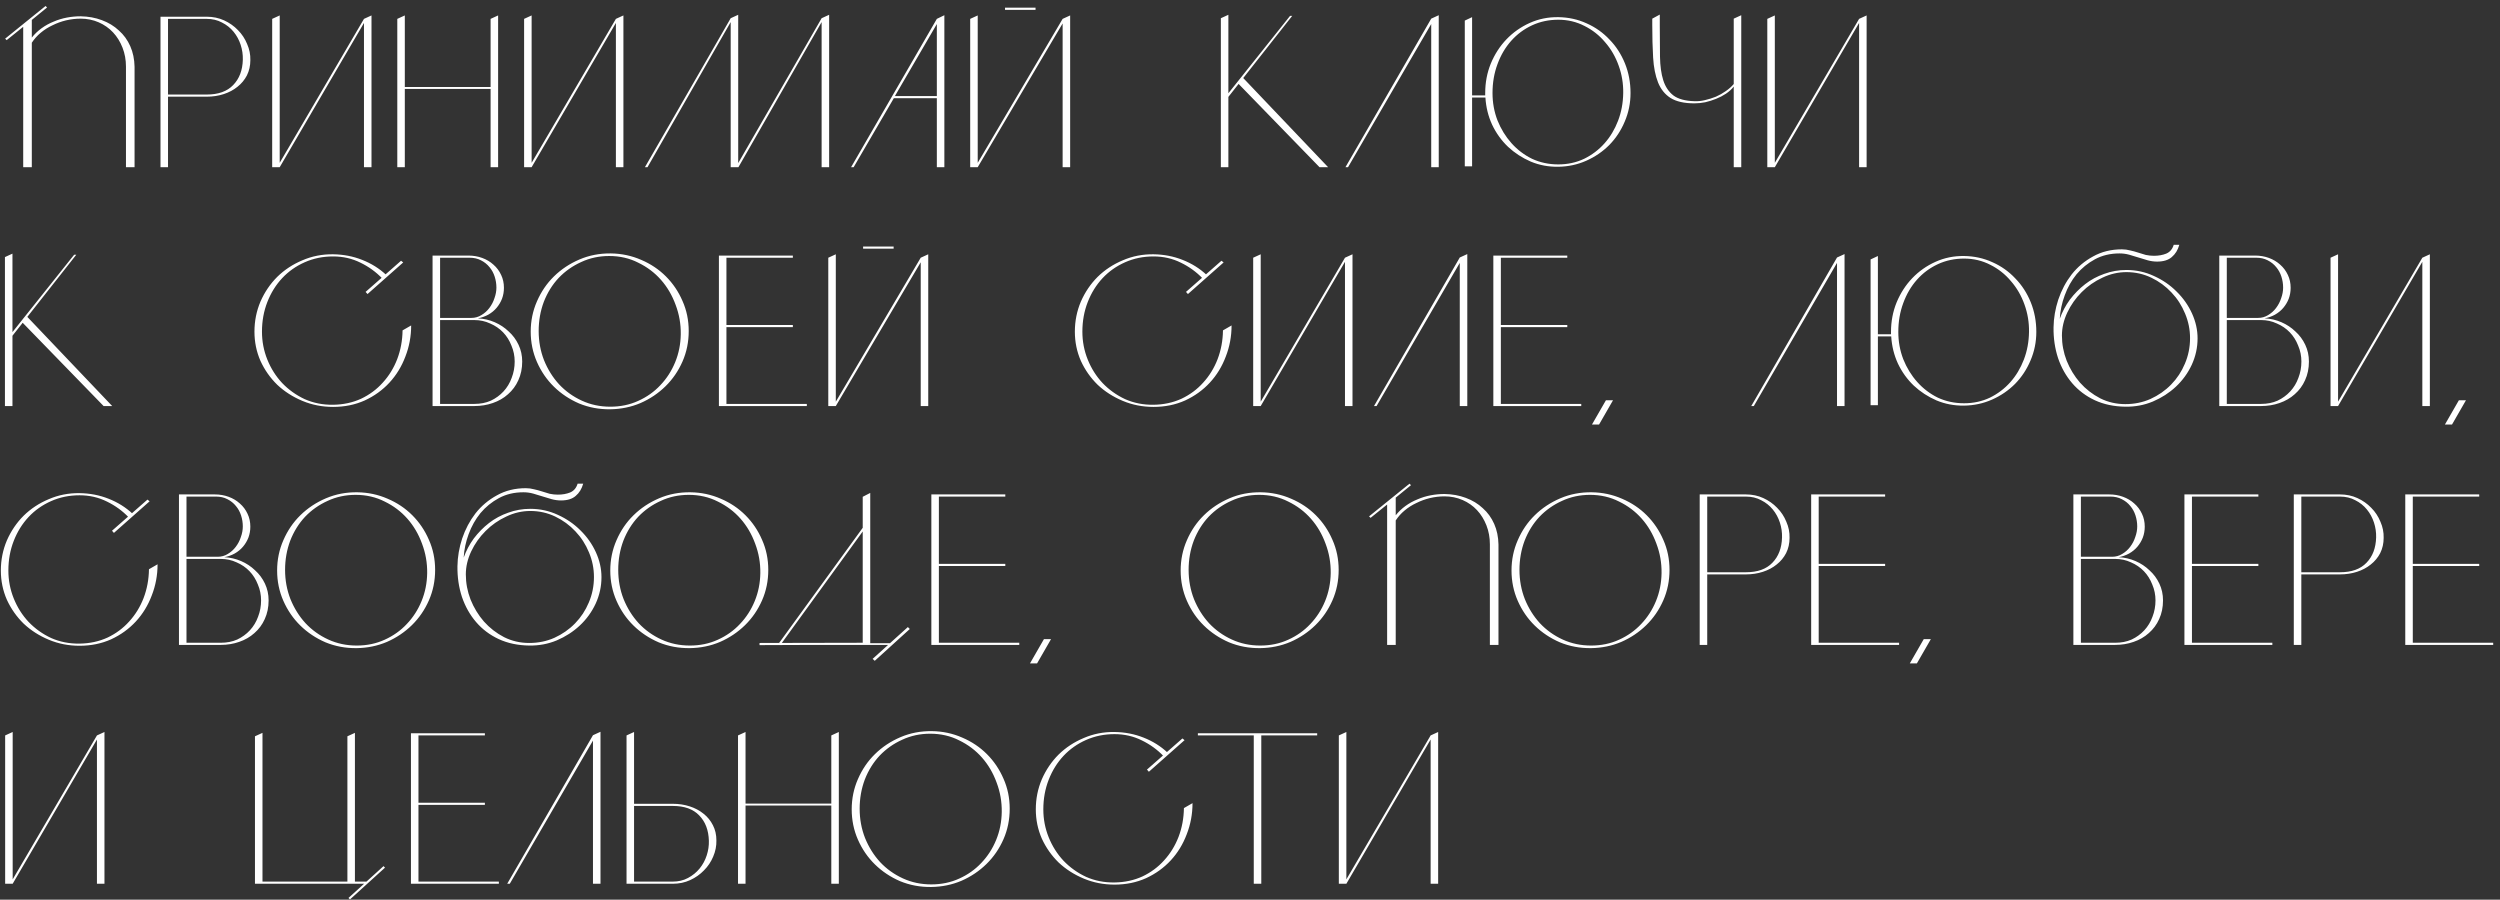 <?xml version="1.0" encoding="UTF-8"?> <svg xmlns="http://www.w3.org/2000/svg" width="314" height="113" viewBox="0 0 314 113" fill="none"><rect x="0" y="0" width="314" height="113" fill="#333333" stroke="none"/> <path d="M2.915 3.369L0.836 5.043L0.647 4.854L5.723 0.75L5.912 0.939L3.995 2.505V4.719C4.337 4.287 4.742 3.9 5.21 3.558C5.678 3.216 6.182 2.937 6.722 2.721C7.262 2.487 7.82 2.316 8.396 2.208C8.972 2.1 9.548 2.046 10.124 2.046C11.096 2.064 11.987 2.226 12.797 2.532C13.625 2.838 14.336 3.27 14.93 3.828C15.542 4.368 16.019 5.025 16.361 5.799C16.703 6.573 16.883 7.437 16.901 8.391V21H15.821V8.364C15.821 7.518 15.677 6.726 15.389 5.988C15.101 5.25 14.705 4.611 14.201 4.071C13.697 3.531 13.094 3.108 12.392 2.802C11.69 2.496 10.934 2.343 10.124 2.343C9.512 2.343 8.9 2.415 8.288 2.559C7.694 2.703 7.127 2.91 6.587 3.18C6.047 3.432 5.552 3.747 5.102 4.125C4.67 4.485 4.301 4.899 3.995 5.367V21H2.915V7.797V3.369ZM25.963 2.1C26.755 2.1 27.484 2.253 28.15 2.559C28.816 2.865 29.392 3.27 29.878 3.774C30.382 4.278 30.769 4.863 31.039 5.529C31.327 6.177 31.462 6.852 31.444 7.554C31.444 8.256 31.3 8.895 31.012 9.471C30.724 10.029 30.328 10.506 29.824 10.902C29.338 11.298 28.762 11.604 28.096 11.82C27.43 12.036 26.719 12.144 25.963 12.144H21.103V21H20.158V2.1H25.963ZM25.963 11.874C27.421 11.874 28.528 11.478 29.284 10.686C30.058 9.894 30.463 8.832 30.499 7.5C30.517 6.87 30.427 6.249 30.229 5.637C30.031 5.025 29.734 4.476 29.338 3.99C28.942 3.504 28.456 3.117 27.88 2.829C27.322 2.523 26.674 2.37 25.936 2.37H21.103V11.874H25.963ZM34.186 21V2.37L35.131 1.938V21H34.186ZM45.715 21V2.37L46.66 1.938V21H45.715ZM45.904 2.559L35.131 21L34.888 20.865L45.715 2.37L45.904 2.559ZM49.9 2.37L50.845 1.938V10.929H61.618V2.37L62.563 1.938V21H61.618V11.172H50.845V21H49.9V2.37ZM65.827 21V2.37L66.772 1.938V21H65.827ZM77.356 21V2.37L78.301 1.938V21H77.356ZM77.545 2.559L66.772 21L66.529 20.865L77.356 2.37L77.545 2.559ZM103.195 12.117V2.775L92.746 21H92.422L103.195 2.289L104.14 1.857V21H103.195V12.117ZM91.774 12.117V2.775L81.325 21H81.001L91.774 2.289L92.719 1.857V21H91.774V12.117ZM106.894 21L117.667 2.37L118.612 1.911V21H117.667V12.333H112.267L107.218 21H106.894ZM112.402 12.063H117.667V3.018L112.402 12.063ZM126.23 0.966H130.064V1.236H126.23V0.966ZM121.856 21V2.37L122.801 1.938V21H121.856ZM133.466 21V2.37L134.411 1.938V21H133.466ZM133.709 2.532L122.801 21L122.558 20.865L133.466 2.37L133.709 2.532ZM154.284 12.171V21H153.339V2.289L154.284 1.857V11.712L162.033 1.992H162.303L154.284 12.171ZM156.093 9.741L166.812 21H165.732L155.526 10.497L156.093 9.741ZM179.761 12.36V3.018L169.312 21H168.988L179.761 2.343L180.706 1.911V21H179.761V12.36ZM184.895 2.154V11.982H186.542V11.685C186.542 10.371 186.776 9.138 187.244 7.986C187.73 6.816 188.387 5.799 189.215 4.935C190.043 4.071 191.015 3.387 192.131 2.883C193.247 2.379 194.444 2.136 195.722 2.154C197 2.172 198.188 2.433 199.286 2.937C200.384 3.423 201.338 4.098 202.148 4.962C202.976 5.808 203.624 6.807 204.092 7.959C204.56 9.111 204.794 10.353 204.794 11.685C204.794 12.945 204.551 14.142 204.065 15.276C203.597 16.392 202.949 17.373 202.121 18.219C201.293 19.047 200.33 19.704 199.232 20.19C198.134 20.676 196.964 20.928 195.722 20.946C194.498 20.964 193.346 20.748 192.266 20.298C191.186 19.83 190.232 19.209 189.404 18.435C188.576 17.643 187.91 16.716 187.406 15.654C186.92 14.592 186.641 13.458 186.569 12.252H184.895V20.892H183.977V2.586L184.895 2.154ZM195.722 20.649C196.892 20.649 197.972 20.415 198.962 19.947C199.952 19.461 200.807 18.813 201.527 18.003C202.247 17.193 202.814 16.248 203.228 15.168C203.642 14.088 203.858 12.927 203.876 11.685C203.894 10.497 203.705 9.354 203.309 8.256C202.913 7.14 202.346 6.159 201.608 5.313C200.888 4.449 200.024 3.765 199.016 3.261C198.008 2.739 196.91 2.478 195.722 2.478C194.534 2.478 193.436 2.712 192.428 3.18C191.42 3.648 190.547 4.296 189.809 5.124C189.071 5.952 188.495 6.933 188.081 8.067C187.667 9.183 187.46 10.389 187.46 11.685C187.46 12.891 187.667 14.034 188.081 15.114C188.513 16.194 189.098 17.148 189.836 17.976C190.574 18.804 191.438 19.461 192.428 19.947C193.436 20.415 194.534 20.649 195.722 20.649ZM217.757 10.875C217.505 11.199 217.181 11.496 216.785 11.766C216.407 12.018 215.993 12.234 215.543 12.414C215.093 12.594 214.634 12.738 214.166 12.846C213.698 12.936 213.248 12.981 212.816 12.981C211.538 12.981 210.539 12.756 209.819 12.306C209.117 11.856 208.595 11.208 208.253 10.362C207.911 9.498 207.704 8.454 207.632 7.23C207.56 6.006 207.524 4.629 207.524 3.099V2.343L208.469 1.83V3.261C208.469 4.683 208.478 5.97 208.496 7.122C208.514 8.274 208.649 9.255 208.901 10.065C209.153 10.875 209.576 11.514 210.17 11.982C210.764 12.432 211.646 12.675 212.816 12.711C213.248 12.729 213.689 12.684 214.139 12.576C214.607 12.468 215.066 12.324 215.516 12.144C215.966 11.946 216.38 11.712 216.758 11.442C217.154 11.172 217.487 10.875 217.757 10.551V2.343L218.702 1.911V21H217.757V10.875ZM221.973 21V2.37L222.918 1.938V21H221.973ZM233.502 21V2.37L234.447 1.938V21H233.502ZM233.691 2.559L222.918 21L222.675 20.865L233.502 2.37L233.691 2.559ZM1.565 42.171V51H0.62V32.289L1.565 31.857V41.712L9.314 31.992H9.584L1.565 42.171ZM3.374 39.741L14.093 51H13.013L2.807 40.497L3.374 39.741ZM48.024 34.989C47.232 34.161 46.314 33.495 45.27 32.991C44.226 32.469 43.083 32.208 41.841 32.208C40.563 32.208 39.375 32.451 38.277 32.937C37.179 33.423 36.234 34.089 35.442 34.935C34.65 35.781 34.029 36.78 33.579 37.932C33.129 39.084 32.904 40.326 32.904 41.658C32.904 42.882 33.129 44.052 33.579 45.168C34.029 46.284 34.65 47.265 35.442 48.111C36.252 48.957 37.197 49.632 38.277 50.136C39.375 50.622 40.563 50.856 41.841 50.838C43.119 50.82 44.289 50.568 45.351 50.082C46.413 49.578 47.322 48.903 48.078 48.057C48.852 47.211 49.455 46.23 49.887 45.114C50.319 43.98 50.544 42.774 50.562 41.496L51.642 40.875C51.642 42.243 51.399 43.548 50.913 44.79C50.445 46.032 49.779 47.121 48.915 48.057C48.051 48.993 47.016 49.74 45.81 50.298C44.604 50.838 43.281 51.108 41.841 51.108C40.473 51.108 39.186 50.856 37.98 50.352C36.774 49.848 35.721 49.173 34.821 48.327C33.939 47.463 33.237 46.464 32.715 45.33C32.211 44.178 31.959 42.954 31.959 41.658C31.959 40.326 32.211 39.066 32.715 37.878C33.237 36.69 33.939 35.655 34.821 34.773C35.721 33.891 36.774 33.198 37.98 32.694C39.186 32.172 40.473 31.92 41.841 31.938C43.137 31.956 44.352 32.19 45.486 32.64C46.638 33.09 47.646 33.72 48.51 34.53L48.024 34.989ZM50.643 32.964L46.161 36.933L45.918 36.663L50.373 32.748L50.643 32.964ZM58.839 32.1C59.451 32.1 60.027 32.199 60.567 32.397C61.107 32.595 61.575 32.874 61.971 33.234C62.385 33.594 62.709 34.026 62.943 34.53C63.177 35.016 63.294 35.556 63.294 36.15C63.294 36.636 63.213 37.095 63.051 37.527C62.889 37.941 62.664 38.319 62.376 38.661C62.088 39.003 61.737 39.291 61.323 39.525C60.927 39.741 60.495 39.894 60.027 39.984C60.765 40.02 61.467 40.182 62.133 40.47C62.799 40.758 63.384 41.145 63.888 41.631C64.41 42.099 64.824 42.657 65.13 43.305C65.436 43.953 65.589 44.655 65.589 45.411C65.589 46.275 65.427 47.058 65.103 47.76C64.797 48.444 64.365 49.029 63.807 49.515C63.267 50.001 62.628 50.37 61.89 50.622C61.17 50.874 60.396 51 59.568 51H54.33V32.1H58.839ZM55.275 50.73H59.595C60.351 50.73 61.035 50.595 61.647 50.325C62.259 50.037 62.79 49.65 63.24 49.164C63.69 48.678 64.032 48.111 64.266 47.463C64.518 46.815 64.644 46.131 64.644 45.411C64.644 44.709 64.509 44.043 64.239 43.413C63.987 42.765 63.636 42.207 63.186 41.739C62.736 41.271 62.196 40.902 61.566 40.632C60.954 40.344 60.288 40.2 59.568 40.2H55.275V50.73ZM55.275 39.93H59.19C59.658 39.93 60.081 39.813 60.459 39.579C60.855 39.345 61.188 39.048 61.458 38.688C61.746 38.31 61.962 37.896 62.106 37.446C62.268 36.996 62.349 36.555 62.349 36.123C62.349 35.655 62.277 35.196 62.133 34.746C61.989 34.296 61.773 33.9 61.485 33.558C61.197 33.198 60.837 32.91 60.405 32.694C59.991 32.478 59.514 32.37 58.974 32.37H55.275V39.93ZM76.729 31.83C78.079 31.848 79.348 32.118 80.536 32.64C81.724 33.144 82.759 33.837 83.641 34.719C84.523 35.601 85.216 36.627 85.72 37.797C86.242 38.967 86.503 40.227 86.503 41.577C86.503 42.945 86.242 44.223 85.72 45.411C85.198 46.599 84.487 47.634 83.587 48.516C82.687 49.398 81.643 50.1 80.455 50.622C79.267 51.126 77.998 51.387 76.648 51.405C75.262 51.423 73.957 51.18 72.733 50.676C71.527 50.154 70.474 49.452 69.574 48.57C68.674 47.688 67.963 46.653 67.441 45.465C66.919 44.277 66.658 43.008 66.658 41.658C66.658 40.308 66.919 39.039 67.441 37.851C67.963 36.645 68.674 35.601 69.574 34.719C70.492 33.819 71.563 33.108 72.787 32.586C74.011 32.064 75.325 31.812 76.729 31.83ZM76.648 51.081C77.926 51.081 79.096 50.838 80.158 50.352C81.238 49.866 82.165 49.209 82.939 48.381C83.731 47.553 84.352 46.59 84.802 45.492C85.252 44.394 85.486 43.224 85.504 41.982C85.522 40.704 85.306 39.471 84.856 38.283C84.424 37.095 83.812 36.051 83.02 35.151C82.228 34.251 81.274 33.531 80.158 32.991C79.06 32.433 77.845 32.154 76.513 32.154C75.253 32.154 74.083 32.406 73.003 32.91C71.923 33.396 70.978 34.062 70.168 34.908C69.376 35.754 68.755 36.753 68.305 37.905C67.873 39.057 67.657 40.281 67.657 41.577C67.657 42.873 67.882 44.097 68.332 45.249C68.8 46.401 69.43 47.409 70.222 48.273C71.032 49.137 71.986 49.821 73.084 50.325C74.182 50.829 75.37 51.081 76.648 51.081ZM99.583 32.1V32.37H91.24V40.821H99.583V41.091H91.24V50.73H101.338V51H90.295V32.1H99.583ZM108.406 30.966H112.24V31.236H108.406V30.966ZM104.032 51V32.37L104.977 31.938V51H104.032ZM115.642 51V32.37L116.587 31.938V51H115.642ZM115.885 32.532L104.977 51L104.734 50.865L115.642 32.37L115.885 32.532ZM151.067 34.989C150.275 34.161 149.357 33.495 148.313 32.991C147.269 32.469 146.126 32.208 144.884 32.208C143.606 32.208 142.418 32.451 141.32 32.937C140.222 33.423 139.277 34.089 138.485 34.935C137.693 35.781 137.072 36.78 136.622 37.932C136.172 39.084 135.947 40.326 135.947 41.658C135.947 42.882 136.172 44.052 136.622 45.168C137.072 46.284 137.693 47.265 138.485 48.111C139.295 48.957 140.24 49.632 141.32 50.136C142.418 50.622 143.606 50.856 144.884 50.838C146.162 50.82 147.332 50.568 148.394 50.082C149.456 49.578 150.365 48.903 151.121 48.057C151.895 47.211 152.498 46.23 152.93 45.114C153.362 43.98 153.587 42.774 153.605 41.496L154.685 40.875C154.685 42.243 154.442 43.548 153.956 44.79C153.488 46.032 152.822 47.121 151.958 48.057C151.094 48.993 150.059 49.74 148.853 50.298C147.647 50.838 146.324 51.108 144.884 51.108C143.516 51.108 142.229 50.856 141.023 50.352C139.817 49.848 138.764 49.173 137.864 48.327C136.982 47.463 136.28 46.464 135.758 45.33C135.254 44.178 135.002 42.954 135.002 41.658C135.002 40.326 135.254 39.066 135.758 37.878C136.28 36.69 136.982 35.655 137.864 34.773C138.764 33.891 139.817 33.198 141.023 32.694C142.229 32.172 143.516 31.92 144.884 31.938C146.18 31.956 147.395 32.19 148.529 32.64C149.681 33.09 150.689 33.72 151.553 34.53L151.067 34.989ZM153.686 32.964L149.204 36.933L148.961 36.663L153.416 32.748L153.686 32.964ZM157.4 51V32.37L158.345 31.938V51H157.4ZM168.929 51V32.37L169.874 31.938V51H168.929ZM169.118 32.559L158.345 51L158.102 50.865L168.929 32.37L169.118 32.559ZM183.347 42.36V33.018L172.898 51H172.574L183.347 32.343L184.292 31.911V51H183.347V42.36ZM196.851 32.1V32.37H188.508V40.821H196.851V41.091H188.508V50.73H198.606V51H187.563V32.1H196.851ZM202.597 50.271L200.842 53.322H199.951L201.706 50.271H202.597ZM230.729 42.36V33.018L220.28 51H219.956L230.729 32.343L231.674 31.911V51H230.729V42.36ZM235.863 32.154V41.982H237.51V41.685C237.51 40.371 237.744 39.138 238.212 37.986C238.698 36.816 239.355 35.799 240.183 34.935C241.011 34.071 241.983 33.387 243.099 32.883C244.215 32.379 245.412 32.136 246.69 32.154C247.968 32.172 249.156 32.433 250.254 32.937C251.352 33.423 252.306 34.098 253.116 34.962C253.944 35.808 254.592 36.807 255.06 37.959C255.528 39.111 255.762 40.353 255.762 41.685C255.762 42.945 255.519 44.142 255.033 45.276C254.565 46.392 253.917 47.373 253.089 48.219C252.261 49.047 251.298 49.704 250.2 50.19C249.102 50.676 247.932 50.928 246.69 50.946C245.466 50.964 244.314 50.748 243.234 50.298C242.154 49.83 241.2 49.209 240.372 48.435C239.544 47.643 238.878 46.716 238.374 45.654C237.888 44.592 237.609 43.458 237.537 42.252H235.863V50.892H234.945V32.586L235.863 32.154ZM246.69 50.649C247.86 50.649 248.94 50.415 249.93 49.947C250.92 49.461 251.775 48.813 252.495 48.003C253.215 47.193 253.782 46.248 254.196 45.168C254.61 44.088 254.826 42.927 254.844 41.685C254.862 40.497 254.673 39.354 254.277 38.256C253.881 37.14 253.314 36.159 252.576 35.313C251.856 34.449 250.992 33.765 249.984 33.261C248.976 32.739 247.878 32.478 246.69 32.478C245.502 32.478 244.404 32.712 243.396 33.18C242.388 33.648 241.515 34.296 240.777 35.124C240.039 35.952 239.463 36.933 239.049 38.067C238.635 39.183 238.428 40.389 238.428 41.685C238.428 42.891 238.635 44.034 239.049 45.114C239.481 46.194 240.066 47.148 240.804 47.976C241.542 48.804 242.406 49.461 243.396 49.947C244.404 50.415 245.502 50.649 246.69 50.649ZM266.511 31.317C266.871 31.317 267.213 31.362 267.537 31.452C267.879 31.524 268.212 31.614 268.536 31.722C268.86 31.83 269.184 31.929 269.508 32.019C269.85 32.091 270.192 32.127 270.534 32.127C271.11 32.127 271.623 32.037 272.073 31.857C272.541 31.659 272.856 31.29 273.018 30.75H273.72C273.54 31.398 273.225 31.911 272.775 32.289C272.343 32.667 271.731 32.856 270.939 32.856C270.543 32.856 270.147 32.802 269.751 32.694C269.373 32.586 268.986 32.469 268.59 32.343C268.212 32.217 267.825 32.1 267.429 31.992C267.033 31.884 266.628 31.83 266.214 31.83C265.062 31.83 264.036 32.073 263.136 32.559C262.236 33.045 261.462 33.675 260.814 34.449C260.184 35.223 259.689 36.105 259.329 37.095C258.969 38.067 258.762 39.048 258.708 40.038C259.014 39.174 259.437 38.373 259.977 37.635C260.535 36.897 261.174 36.249 261.894 35.691C262.614 35.133 263.415 34.701 264.297 34.395C265.179 34.071 266.106 33.909 267.078 33.909C268.302 33.909 269.454 34.161 270.534 34.665C271.614 35.151 272.559 35.799 273.369 36.609C274.197 37.419 274.845 38.337 275.313 39.363C275.781 40.389 276.015 41.433 276.015 42.495C276.015 43.647 275.772 44.754 275.286 45.816C274.8 46.86 274.134 47.778 273.288 48.57C272.46 49.344 271.497 49.965 270.399 50.433C269.319 50.883 268.167 51.099 266.943 51.081C265.521 51.063 264.243 50.793 263.109 50.271C261.993 49.749 261.048 49.038 260.274 48.138C259.5 47.238 258.906 46.185 258.492 44.979C258.096 43.773 257.907 42.486 257.925 41.118C257.943 39.948 258.141 38.787 258.519 37.635C258.915 36.465 259.473 35.412 260.193 34.476C260.931 33.54 261.831 32.784 262.893 32.208C263.955 31.614 265.161 31.317 266.511 31.317ZM266.943 50.757C268.077 50.757 269.13 50.541 270.102 50.109C271.092 49.659 271.956 49.056 272.694 48.3C273.432 47.544 274.008 46.671 274.422 45.681C274.854 44.673 275.07 43.602 275.07 42.468C275.07 41.406 274.863 40.38 274.449 39.39C274.035 38.382 273.468 37.5 272.748 36.744C272.028 35.97 271.182 35.349 270.21 34.881C269.238 34.413 268.194 34.179 267.078 34.179C266.034 34.179 265.026 34.413 264.054 34.881C263.082 35.331 262.218 35.934 261.462 36.69C260.706 37.446 260.103 38.301 259.653 39.255C259.203 40.209 258.978 41.172 258.978 42.144C258.978 43.224 259.176 44.277 259.572 45.303C259.986 46.329 260.544 47.247 261.246 48.057C261.966 48.867 262.812 49.524 263.784 50.028C264.756 50.514 265.809 50.757 266.943 50.757ZM283.25 32.1C283.862 32.1 284.438 32.199 284.978 32.397C285.518 32.595 285.986 32.874 286.382 33.234C286.796 33.594 287.12 34.026 287.354 34.53C287.588 35.016 287.705 35.556 287.705 36.15C287.705 36.636 287.624 37.095 287.462 37.527C287.3 37.941 287.075 38.319 286.787 38.661C286.499 39.003 286.148 39.291 285.734 39.525C285.338 39.741 284.906 39.894 284.438 39.984C285.176 40.02 285.878 40.182 286.544 40.47C287.21 40.758 287.795 41.145 288.299 41.631C288.821 42.099 289.235 42.657 289.541 43.305C289.847 43.953 290 44.655 290 45.411C290 46.275 289.838 47.058 289.514 47.76C289.208 48.444 288.776 49.029 288.218 49.515C287.678 50.001 287.039 50.37 286.301 50.622C285.581 50.874 284.807 51 283.979 51H278.741V32.1H283.25ZM279.686 50.73H284.006C284.762 50.73 285.446 50.595 286.058 50.325C286.67 50.037 287.201 49.65 287.651 49.164C288.101 48.678 288.443 48.111 288.677 47.463C288.929 46.815 289.055 46.131 289.055 45.411C289.055 44.709 288.92 44.043 288.65 43.413C288.398 42.765 288.047 42.207 287.597 41.739C287.147 41.271 286.607 40.902 285.977 40.632C285.365 40.344 284.699 40.2 283.979 40.2H279.686V50.73ZM279.686 39.93H283.601C284.069 39.93 284.492 39.813 284.87 39.579C285.266 39.345 285.599 39.048 285.869 38.688C286.157 38.31 286.373 37.896 286.517 37.446C286.679 36.996 286.76 36.555 286.76 36.123C286.76 35.655 286.688 35.196 286.544 34.746C286.4 34.296 286.184 33.9 285.896 33.558C285.608 33.198 285.248 32.91 284.816 32.694C284.402 32.478 283.925 32.37 283.385 32.37H279.686V39.93ZM292.716 51V32.37L293.661 31.938V51H292.716ZM304.245 51V32.37L305.19 31.938V51H304.245ZM304.434 32.559L293.661 51L293.418 50.865L304.245 32.37L304.434 32.559ZM309.727 50.271L307.972 53.322H307.081L308.836 50.271H309.727ZM16.172 64.989C15.38 64.161 14.462 63.495 13.418 62.991C12.374 62.469 11.231 62.208 9.989 62.208C8.711 62.208 7.523 62.451 6.425 62.937C5.327 63.423 4.382 64.089 3.59 64.935C2.798 65.781 2.177 66.78 1.727 67.932C1.277 69.084 1.052 70.326 1.052 71.658C1.052 72.882 1.277 74.052 1.727 75.168C2.177 76.284 2.798 77.265 3.59 78.111C4.4 78.957 5.345 79.632 6.425 80.136C7.523 80.622 8.711 80.856 9.989 80.838C11.267 80.82 12.437 80.568 13.499 80.082C14.561 79.578 15.47 78.903 16.226 78.057C17 77.211 17.603 76.23 18.035 75.114C18.467 73.98 18.692 72.774 18.71 71.496L19.79 70.875C19.79 72.243 19.547 73.548 19.061 74.79C18.593 76.032 17.927 77.121 17.063 78.057C16.199 78.993 15.164 79.74 13.958 80.298C12.752 80.838 11.429 81.108 9.989 81.108C8.621 81.108 7.334 80.856 6.128 80.352C4.922 79.848 3.869 79.173 2.969 78.327C2.087 77.463 1.385 76.464 0.863 75.33C0.359 74.178 0.107 72.954 0.107 71.658C0.107 70.326 0.359 69.066 0.863 67.878C1.385 66.69 2.087 65.655 2.969 64.773C3.869 63.891 4.922 63.198 6.128 62.694C7.334 62.172 8.621 61.92 9.989 61.938C11.285 61.956 12.5 62.19 13.634 62.64C14.786 63.09 15.794 63.72 16.658 64.53L16.172 64.989ZM18.791 62.964L14.309 66.933L14.066 66.663L18.521 62.748L18.791 62.964ZM26.987 62.1C27.599 62.1 28.175 62.199 28.715 62.397C29.255 62.595 29.723 62.874 30.119 63.234C30.533 63.594 30.857 64.026 31.091 64.53C31.325 65.016 31.442 65.556 31.442 66.15C31.442 66.636 31.361 67.095 31.199 67.527C31.037 67.941 30.812 68.319 30.524 68.661C30.236 69.003 29.885 69.291 29.471 69.525C29.075 69.741 28.643 69.894 28.175 69.984C28.913 70.02 29.615 70.182 30.281 70.47C30.947 70.758 31.532 71.145 32.036 71.631C32.558 72.099 32.972 72.657 33.278 73.305C33.584 73.953 33.737 74.655 33.737 75.411C33.737 76.275 33.575 77.058 33.251 77.76C32.945 78.444 32.513 79.029 31.955 79.515C31.415 80.001 30.776 80.37 30.038 80.622C29.318 80.874 28.544 81 27.716 81H22.478V62.1H26.987ZM23.423 80.73H27.743C28.499 80.73 29.183 80.595 29.795 80.325C30.407 80.037 30.938 79.65 31.388 79.164C31.838 78.678 32.18 78.111 32.414 77.463C32.666 76.815 32.792 76.131 32.792 75.411C32.792 74.709 32.657 74.043 32.387 73.413C32.135 72.765 31.784 72.207 31.334 71.739C30.884 71.271 30.344 70.902 29.714 70.632C29.102 70.344 28.436 70.2 27.716 70.2H23.423V80.73ZM23.423 69.93H27.338C27.806 69.93 28.229 69.813 28.607 69.579C29.003 69.345 29.336 69.048 29.606 68.688C29.894 68.31 30.11 67.896 30.254 67.446C30.416 66.996 30.497 66.555 30.497 66.123C30.497 65.655 30.425 65.196 30.281 64.746C30.137 64.296 29.921 63.9 29.633 63.558C29.345 63.198 28.985 62.91 28.553 62.694C28.139 62.478 27.662 62.37 27.122 62.37H23.423V69.93ZM44.878 61.83C46.228 61.848 47.497 62.118 48.685 62.64C49.873 63.144 50.908 63.837 51.79 64.719C52.672 65.601 53.365 66.627 53.869 67.797C54.391 68.967 54.652 70.227 54.652 71.577C54.652 72.945 54.391 74.223 53.869 75.411C53.347 76.599 52.636 77.634 51.736 78.516C50.836 79.398 49.792 80.1 48.604 80.622C47.416 81.126 46.147 81.387 44.797 81.405C43.411 81.423 42.106 81.18 40.882 80.676C39.676 80.154 38.623 79.452 37.723 78.57C36.823 77.688 36.112 76.653 35.59 75.465C35.068 74.277 34.807 73.008 34.807 71.658C34.807 70.308 35.068 69.039 35.59 67.851C36.112 66.645 36.823 65.601 37.723 64.719C38.641 63.819 39.712 63.108 40.936 62.586C42.16 62.064 43.474 61.812 44.878 61.83ZM44.797 81.081C46.075 81.081 47.245 80.838 48.307 80.352C49.387 79.866 50.314 79.209 51.088 78.381C51.88 77.553 52.501 76.59 52.951 75.492C53.401 74.394 53.635 73.224 53.653 71.982C53.671 70.704 53.455 69.471 53.005 68.283C52.573 67.095 51.961 66.051 51.169 65.151C50.377 64.251 49.423 63.531 48.307 62.991C47.209 62.433 45.994 62.154 44.662 62.154C43.402 62.154 42.232 62.406 41.152 62.91C40.072 63.396 39.127 64.062 38.317 64.908C37.525 65.754 36.904 66.753 36.454 67.905C36.022 69.057 35.806 70.281 35.806 71.577C35.806 72.873 36.031 74.097 36.481 75.249C36.949 76.401 37.579 77.409 38.371 78.273C39.181 79.137 40.135 79.821 41.233 80.325C42.331 80.829 43.519 81.081 44.797 81.081ZM66.041 61.317C66.401 61.317 66.743 61.362 67.067 61.452C67.409 61.524 67.742 61.614 68.066 61.722C68.39 61.83 68.714 61.929 69.038 62.019C69.38 62.091 69.722 62.127 70.064 62.127C70.64 62.127 71.153 62.037 71.603 61.857C72.071 61.659 72.386 61.29 72.548 60.75H73.25C73.07 61.398 72.755 61.911 72.305 62.289C71.873 62.667 71.261 62.856 70.469 62.856C70.073 62.856 69.677 62.802 69.281 62.694C68.903 62.586 68.516 62.469 68.12 62.343C67.742 62.217 67.355 62.1 66.959 61.992C66.563 61.884 66.158 61.83 65.744 61.83C64.592 61.83 63.566 62.073 62.666 62.559C61.766 63.045 60.992 63.675 60.344 64.449C59.714 65.223 59.219 66.105 58.859 67.095C58.499 68.067 58.292 69.048 58.238 70.038C58.544 69.174 58.967 68.373 59.507 67.635C60.065 66.897 60.704 66.249 61.424 65.691C62.144 65.133 62.945 64.701 63.827 64.395C64.709 64.071 65.636 63.909 66.608 63.909C67.832 63.909 68.984 64.161 70.064 64.665C71.144 65.151 72.089 65.799 72.899 66.609C73.727 67.419 74.375 68.337 74.843 69.363C75.311 70.389 75.545 71.433 75.545 72.495C75.545 73.647 75.302 74.754 74.816 75.816C74.33 76.86 73.664 77.778 72.818 78.57C71.99 79.344 71.027 79.965 69.929 80.433C68.849 80.883 67.697 81.099 66.473 81.081C65.051 81.063 63.773 80.793 62.639 80.271C61.523 79.749 60.578 79.038 59.804 78.138C59.03 77.238 58.436 76.185 58.022 74.979C57.626 73.773 57.437 72.486 57.455 71.118C57.473 69.948 57.671 68.787 58.049 67.635C58.445 66.465 59.003 65.412 59.723 64.476C60.461 63.54 61.361 62.784 62.423 62.208C63.485 61.614 64.691 61.317 66.041 61.317ZM66.473 80.757C67.607 80.757 68.66 80.541 69.632 80.109C70.622 79.659 71.486 79.056 72.224 78.3C72.962 77.544 73.538 76.671 73.952 75.681C74.384 74.673 74.6 73.602 74.6 72.468C74.6 71.406 74.393 70.38 73.979 69.39C73.565 68.382 72.998 67.5 72.278 66.744C71.558 65.97 70.712 65.349 69.74 64.881C68.768 64.413 67.724 64.179 66.608 64.179C65.564 64.179 64.556 64.413 63.584 64.881C62.612 65.331 61.748 65.934 60.992 66.69C60.236 67.446 59.633 68.301 59.183 69.255C58.733 70.209 58.508 71.172 58.508 72.144C58.508 73.224 58.706 74.277 59.102 75.303C59.516 76.329 60.074 77.247 60.776 78.057C61.496 78.867 62.342 79.524 63.314 80.028C64.286 80.514 65.339 80.757 66.473 80.757ZM86.722 61.83C88.072 61.848 89.341 62.118 90.529 62.64C91.717 63.144 92.752 63.837 93.634 64.719C94.516 65.601 95.209 66.627 95.713 67.797C96.235 68.967 96.496 70.227 96.496 71.577C96.496 72.945 96.235 74.223 95.713 75.411C95.191 76.599 94.48 77.634 93.58 78.516C92.68 79.398 91.636 80.1 90.448 80.622C89.26 81.126 87.991 81.387 86.641 81.405C85.255 81.423 83.95 81.18 82.726 80.676C81.52 80.154 80.467 79.452 79.567 78.57C78.667 77.688 77.956 76.653 77.434 75.465C76.912 74.277 76.651 73.008 76.651 71.658C76.651 70.308 76.912 69.039 77.434 67.851C77.956 66.645 78.667 65.601 79.567 64.719C80.485 63.819 81.556 63.108 82.78 62.586C84.004 62.064 85.318 61.812 86.722 61.83ZM86.641 81.081C87.919 81.081 89.089 80.838 90.151 80.352C91.231 79.866 92.158 79.209 92.932 78.381C93.724 77.553 94.345 76.59 94.795 75.492C95.245 74.394 95.479 73.224 95.497 71.982C95.515 70.704 95.299 69.471 94.849 68.283C94.417 67.095 93.805 66.051 93.013 65.151C92.221 64.251 91.267 63.531 90.151 62.991C89.053 62.433 87.838 62.154 86.506 62.154C85.246 62.154 84.076 62.406 82.996 62.91C81.916 63.396 80.971 64.062 80.161 64.908C79.369 65.754 78.748 66.753 78.298 67.905C77.866 69.057 77.65 70.281 77.65 71.577C77.65 72.873 77.875 74.097 78.325 75.249C78.793 76.401 79.423 77.409 80.215 78.273C81.025 79.137 81.979 79.821 83.077 80.325C84.175 80.829 85.363 81.081 86.641 81.081ZM111.949 80.784V81H102.418L95.398 81.027V80.757L108.358 80.73V62.397L109.303 61.911V80.784H111.949ZM98.098 80.892L97.855 80.757L108.52 66.069L108.736 66.231L98.098 80.892ZM114.271 79.002L109.87 82.998L109.6 82.755L114.028 78.759L114.271 79.002ZM126.266 62.1V62.37H117.923V70.821H126.266V71.091H117.923V80.73H128.021V81H116.978V62.1H126.266ZM132.012 80.271L130.257 83.322H129.366L131.121 80.271H132.012ZM158.362 61.83C159.712 61.848 160.981 62.118 162.169 62.64C163.357 63.144 164.392 63.837 165.274 64.719C166.156 65.601 166.849 66.627 167.353 67.797C167.875 68.967 168.136 70.227 168.136 71.577C168.136 72.945 167.875 74.223 167.353 75.411C166.831 76.599 166.12 77.634 165.22 78.516C164.32 79.398 163.276 80.1 162.088 80.622C160.9 81.126 159.631 81.387 158.281 81.405C156.895 81.423 155.59 81.18 154.366 80.676C153.16 80.154 152.107 79.452 151.207 78.57C150.307 77.688 149.596 76.653 149.074 75.465C148.552 74.277 148.291 73.008 148.291 71.658C148.291 70.308 148.552 69.039 149.074 67.851C149.596 66.645 150.307 65.601 151.207 64.719C152.125 63.819 153.196 63.108 154.42 62.586C155.644 62.064 156.958 61.812 158.362 61.83ZM158.281 81.081C159.559 81.081 160.729 80.838 161.791 80.352C162.871 79.866 163.798 79.209 164.572 78.381C165.364 77.553 165.985 76.59 166.435 75.492C166.885 74.394 167.119 73.224 167.137 71.982C167.155 70.704 166.939 69.471 166.489 68.283C166.057 67.095 165.445 66.051 164.653 65.151C163.861 64.251 162.907 63.531 161.791 62.991C160.693 62.433 159.478 62.154 158.146 62.154C156.886 62.154 155.716 62.406 154.636 62.91C153.556 63.396 152.611 64.062 151.801 64.908C151.009 65.754 150.388 66.753 149.938 67.905C149.506 69.057 149.29 70.281 149.29 71.577C149.29 72.873 149.515 74.097 149.965 75.249C150.433 76.401 151.063 77.409 151.855 78.273C152.665 79.137 153.619 79.821 154.717 80.325C155.815 80.829 157.003 81.081 158.281 81.081ZM174.223 63.369L172.144 65.043L171.955 64.854L177.031 60.75L177.22 60.939L175.303 62.505V64.719C175.645 64.287 176.05 63.9 176.518 63.558C176.986 63.216 177.49 62.937 178.03 62.721C178.57 62.487 179.128 62.316 179.704 62.208C180.28 62.1 180.856 62.046 181.432 62.046C182.404 62.064 183.295 62.226 184.105 62.532C184.933 62.838 185.644 63.27 186.238 63.828C186.85 64.368 187.327 65.025 187.669 65.799C188.011 66.573 188.191 67.437 188.209 68.391V81H187.129V68.364C187.129 67.518 186.985 66.726 186.697 65.988C186.409 65.25 186.013 64.611 185.509 64.071C185.005 63.531 184.402 63.108 183.7 62.802C182.998 62.496 182.242 62.343 181.432 62.343C180.82 62.343 180.208 62.415 179.596 62.559C179.002 62.703 178.435 62.91 177.895 63.18C177.355 63.432 176.86 63.747 176.41 64.125C175.978 64.485 175.609 64.899 175.303 65.367V81H174.223V67.797V63.369ZM199.917 61.83C201.267 61.848 202.536 62.118 203.724 62.64C204.912 63.144 205.947 63.837 206.829 64.719C207.711 65.601 208.404 66.627 208.908 67.797C209.43 68.967 209.691 70.227 209.691 71.577C209.691 72.945 209.43 74.223 208.908 75.411C208.386 76.599 207.675 77.634 206.775 78.516C205.875 79.398 204.831 80.1 203.643 80.622C202.455 81.126 201.186 81.387 199.836 81.405C198.45 81.423 197.145 81.18 195.921 80.676C194.715 80.154 193.662 79.452 192.762 78.57C191.862 77.688 191.151 76.653 190.629 75.465C190.107 74.277 189.846 73.008 189.846 71.658C189.846 70.308 190.107 69.039 190.629 67.851C191.151 66.645 191.862 65.601 192.762 64.719C193.68 63.819 194.751 63.108 195.975 62.586C197.199 62.064 198.513 61.812 199.917 61.83ZM199.836 81.081C201.114 81.081 202.284 80.838 203.346 80.352C204.426 79.866 205.353 79.209 206.127 78.381C206.919 77.553 207.54 76.59 207.99 75.492C208.44 74.394 208.674 73.224 208.692 71.982C208.71 70.704 208.494 69.471 208.044 68.283C207.612 67.095 207 66.051 206.208 65.151C205.416 64.251 204.462 63.531 203.346 62.991C202.248 62.433 201.033 62.154 199.701 62.154C198.441 62.154 197.271 62.406 196.191 62.91C195.111 63.396 194.166 64.062 193.356 64.908C192.564 65.754 191.943 66.753 191.493 67.905C191.061 69.057 190.845 70.281 190.845 71.577C190.845 72.873 191.07 74.097 191.52 75.249C191.988 76.401 192.618 77.409 193.41 78.273C194.22 79.137 195.174 79.821 196.272 80.325C197.37 80.829 198.558 81.081 199.836 81.081ZM219.287 62.1C220.079 62.1 220.808 62.253 221.474 62.559C222.14 62.865 222.716 63.27 223.202 63.774C223.706 64.278 224.093 64.863 224.363 65.529C224.651 66.177 224.786 66.852 224.768 67.554C224.768 68.256 224.624 68.895 224.336 69.471C224.048 70.029 223.652 70.506 223.148 70.902C222.662 71.298 222.086 71.604 221.42 71.82C220.754 72.036 220.043 72.144 219.287 72.144H214.427V81H213.482V62.1H219.287ZM219.287 71.874C220.745 71.874 221.852 71.478 222.608 70.686C223.382 69.894 223.787 68.832 223.823 67.5C223.841 66.87 223.751 66.249 223.553 65.637C223.355 65.025 223.058 64.476 222.662 63.99C222.266 63.504 221.78 63.117 221.204 62.829C220.646 62.523 219.998 62.37 219.26 62.37H214.427V71.874H219.287ZM236.771 62.1V62.37H228.428V70.821H236.771V71.091H228.428V80.73H238.526V81H227.483V62.1H236.771ZM242.517 80.271L240.762 83.322H239.871L241.626 80.271H242.517ZM264.925 62.1C265.537 62.1 266.113 62.199 266.653 62.397C267.193 62.595 267.661 62.874 268.057 63.234C268.471 63.594 268.795 64.026 269.029 64.53C269.263 65.016 269.38 65.556 269.38 66.15C269.38 66.636 269.299 67.095 269.137 67.527C268.975 67.941 268.75 68.319 268.462 68.661C268.174 69.003 267.823 69.291 267.409 69.525C267.013 69.741 266.581 69.894 266.113 69.984C266.851 70.02 267.553 70.182 268.219 70.47C268.885 70.758 269.47 71.145 269.974 71.631C270.496 72.099 270.91 72.657 271.216 73.305C271.522 73.953 271.675 74.655 271.675 75.411C271.675 76.275 271.513 77.058 271.189 77.76C270.883 78.444 270.451 79.029 269.893 79.515C269.353 80.001 268.714 80.37 267.976 80.622C267.256 80.874 266.482 81 265.654 81H260.416V62.1H264.925ZM261.361 80.73H265.681C266.437 80.73 267.121 80.595 267.733 80.325C268.345 80.037 268.876 79.65 269.326 79.164C269.776 78.678 270.118 78.111 270.352 77.463C270.604 76.815 270.73 76.131 270.73 75.411C270.73 74.709 270.595 74.043 270.325 73.413C270.073 72.765 269.722 72.207 269.272 71.739C268.822 71.271 268.282 70.902 267.652 70.632C267.04 70.344 266.374 70.2 265.654 70.2H261.361V80.73ZM261.361 69.93H265.276C265.744 69.93 266.167 69.813 266.545 69.579C266.941 69.345 267.274 69.048 267.544 68.688C267.832 68.31 268.048 67.896 268.192 67.446C268.354 66.996 268.435 66.555 268.435 66.123C268.435 65.655 268.363 65.196 268.219 64.746C268.075 64.296 267.859 63.9 267.571 63.558C267.283 63.198 266.923 62.91 266.491 62.694C266.077 62.478 265.6 62.37 265.06 62.37H261.361V69.93ZM283.652 62.1V62.37H275.309V70.821H283.652V71.091H275.309V80.73H285.407V81H274.364V62.1H283.652ZM293.906 62.1C294.698 62.1 295.427 62.253 296.093 62.559C296.759 62.865 297.335 63.27 297.821 63.774C298.325 64.278 298.712 64.863 298.982 65.529C299.27 66.177 299.405 66.852 299.387 67.554C299.387 68.256 299.243 68.895 298.955 69.471C298.667 70.029 298.271 70.506 297.767 70.902C297.281 71.298 296.705 71.604 296.039 71.82C295.373 72.036 294.662 72.144 293.906 72.144H289.046V81H288.101V62.1H293.906ZM293.906 71.874C295.364 71.874 296.471 71.478 297.227 70.686C298.001 69.894 298.406 68.832 298.442 67.5C298.46 66.87 298.37 66.249 298.172 65.637C297.974 65.025 297.677 64.476 297.281 63.99C296.885 63.504 296.399 63.117 295.823 62.829C295.265 62.523 294.617 62.37 293.879 62.37H289.046V71.874H293.906ZM311.39 62.1V62.37H303.047V70.821H311.39V71.091H303.047V80.73H313.145V81H302.102V62.1H311.39ZM0.647 111V92.37L1.592 91.938V111H0.647ZM12.176 111V92.37L13.121 91.938V111H12.176ZM12.365 92.559L1.592 111L1.349 110.865L12.176 92.37L12.365 92.559ZM32.023 111V92.478L32.968 92.046V111H32.023ZM43.633 111V92.478L44.578 92.046V111H43.633ZM48.358 108.975L43.957 112.971L43.768 112.782L48.169 108.786L48.358 108.975ZM46.09 111H32.536V110.73H46.09V111ZM60.902 92.1V92.37H52.559V100.821H60.902V101.091H52.559V110.73H62.657V111H51.614V92.1H60.902ZM74.477 102.36V93.018L64.028 111H63.704L74.477 92.343L75.422 91.911V111H74.477V102.36ZM78.693 111V92.37L79.638 91.938V100.956H84.498C85.254 100.956 85.965 101.064 86.631 101.28C87.297 101.496 87.873 101.802 88.359 102.198C88.863 102.594 89.259 103.08 89.547 103.656C89.835 104.214 89.979 104.844 89.979 105.546C89.997 106.248 89.862 106.932 89.574 107.598C89.304 108.246 88.917 108.822 88.413 109.326C87.927 109.83 87.351 110.235 86.685 110.541C86.019 110.847 85.29 111 84.498 111H78.693ZM84.498 101.226H79.638V110.73H84.471C85.209 110.73 85.857 110.577 86.415 110.271C86.991 109.965 87.477 109.569 87.873 109.083C88.269 108.597 88.566 108.048 88.764 107.436C88.962 106.824 89.052 106.212 89.034 105.6C88.998 104.268 88.593 103.206 87.819 102.414C87.063 101.622 85.956 101.226 84.498 101.226ZM92.694 92.37L93.639 91.938V100.929H104.412V92.37L105.357 91.938V111H104.412V101.172H93.639V111H92.694V92.37ZM117.045 91.83C118.395 91.848 119.664 92.118 120.852 92.64C122.04 93.144 123.075 93.837 123.957 94.719C124.839 95.601 125.532 96.627 126.036 97.797C126.558 98.967 126.819 100.227 126.819 101.577C126.819 102.945 126.558 104.223 126.036 105.411C125.514 106.599 124.803 107.634 123.903 108.516C123.003 109.398 121.959 110.1 120.771 110.622C119.583 111.126 118.314 111.387 116.964 111.405C115.578 111.423 114.273 111.18 113.049 110.676C111.843 110.154 110.79 109.452 109.89 108.57C108.99 107.688 108.279 106.653 107.757 105.465C107.235 104.277 106.974 103.008 106.974 101.658C106.974 100.308 107.235 99.039 107.757 97.851C108.279 96.645 108.99 95.601 109.89 94.719C110.808 93.819 111.879 93.108 113.103 92.586C114.327 92.064 115.641 91.812 117.045 91.83ZM116.964 111.081C118.242 111.081 119.412 110.838 120.474 110.352C121.554 109.866 122.481 109.209 123.255 108.381C124.047 107.553 124.668 106.59 125.118 105.492C125.568 104.394 125.802 103.224 125.82 101.982C125.838 100.704 125.622 99.471 125.172 98.283C124.74 97.095 124.128 96.051 123.336 95.151C122.544 94.251 121.59 93.531 120.474 92.991C119.376 92.433 118.161 92.154 116.829 92.154C115.569 92.154 114.399 92.406 113.319 92.91C112.239 93.396 111.294 94.062 110.484 94.908C109.692 95.754 109.071 96.753 108.621 97.905C108.189 99.057 107.973 100.281 107.973 101.577C107.973 102.873 108.198 104.097 108.648 105.249C109.116 106.401 109.746 107.409 110.538 108.273C111.348 109.137 112.302 109.821 113.4 110.325C114.498 110.829 115.686 111.081 116.964 111.081ZM146.162 94.989C145.37 94.161 144.452 93.495 143.408 92.991C142.364 92.469 141.221 92.208 139.979 92.208C138.701 92.208 137.513 92.451 136.415 92.937C135.317 93.423 134.372 94.089 133.58 94.935C132.788 95.781 132.167 96.78 131.717 97.932C131.267 99.084 131.042 100.326 131.042 101.658C131.042 102.882 131.267 104.052 131.717 105.168C132.167 106.284 132.788 107.265 133.58 108.111C134.39 108.957 135.335 109.632 136.415 110.136C137.513 110.622 138.701 110.856 139.979 110.838C141.257 110.82 142.427 110.568 143.489 110.082C144.551 109.578 145.46 108.903 146.216 108.057C146.99 107.211 147.593 106.23 148.025 105.114C148.457 103.98 148.682 102.774 148.7 101.496L149.78 100.875C149.78 102.243 149.537 103.548 149.051 104.79C148.583 106.032 147.917 107.121 147.053 108.057C146.189 108.993 145.154 109.74 143.948 110.298C142.742 110.838 141.419 111.108 139.979 111.108C138.611 111.108 137.324 110.856 136.118 110.352C134.912 109.848 133.859 109.173 132.959 108.327C132.077 107.463 131.375 106.464 130.853 105.33C130.349 104.178 130.097 102.954 130.097 101.658C130.097 100.326 130.349 99.066 130.853 97.878C131.375 96.69 132.077 95.655 132.959 94.773C133.859 93.891 134.912 93.198 136.118 92.694C137.324 92.172 138.611 91.92 139.979 91.938C141.275 91.956 142.49 92.19 143.624 92.64C144.776 93.09 145.784 93.72 146.648 94.53L146.162 94.989ZM148.781 92.964L144.299 96.933L144.056 96.663L148.511 92.748L148.781 92.964ZM165.438 92.1V92.37H158.418V111H157.635H157.473V92.37H150.453V92.1H165.438ZM168.158 111V92.37L169.103 91.938V111H168.158ZM179.687 111V92.37L180.632 91.938V111H179.687ZM179.876 92.559L169.103 111L168.86 110.865L179.687 92.37L179.876 92.559Z" fill="white"></path> </svg> 